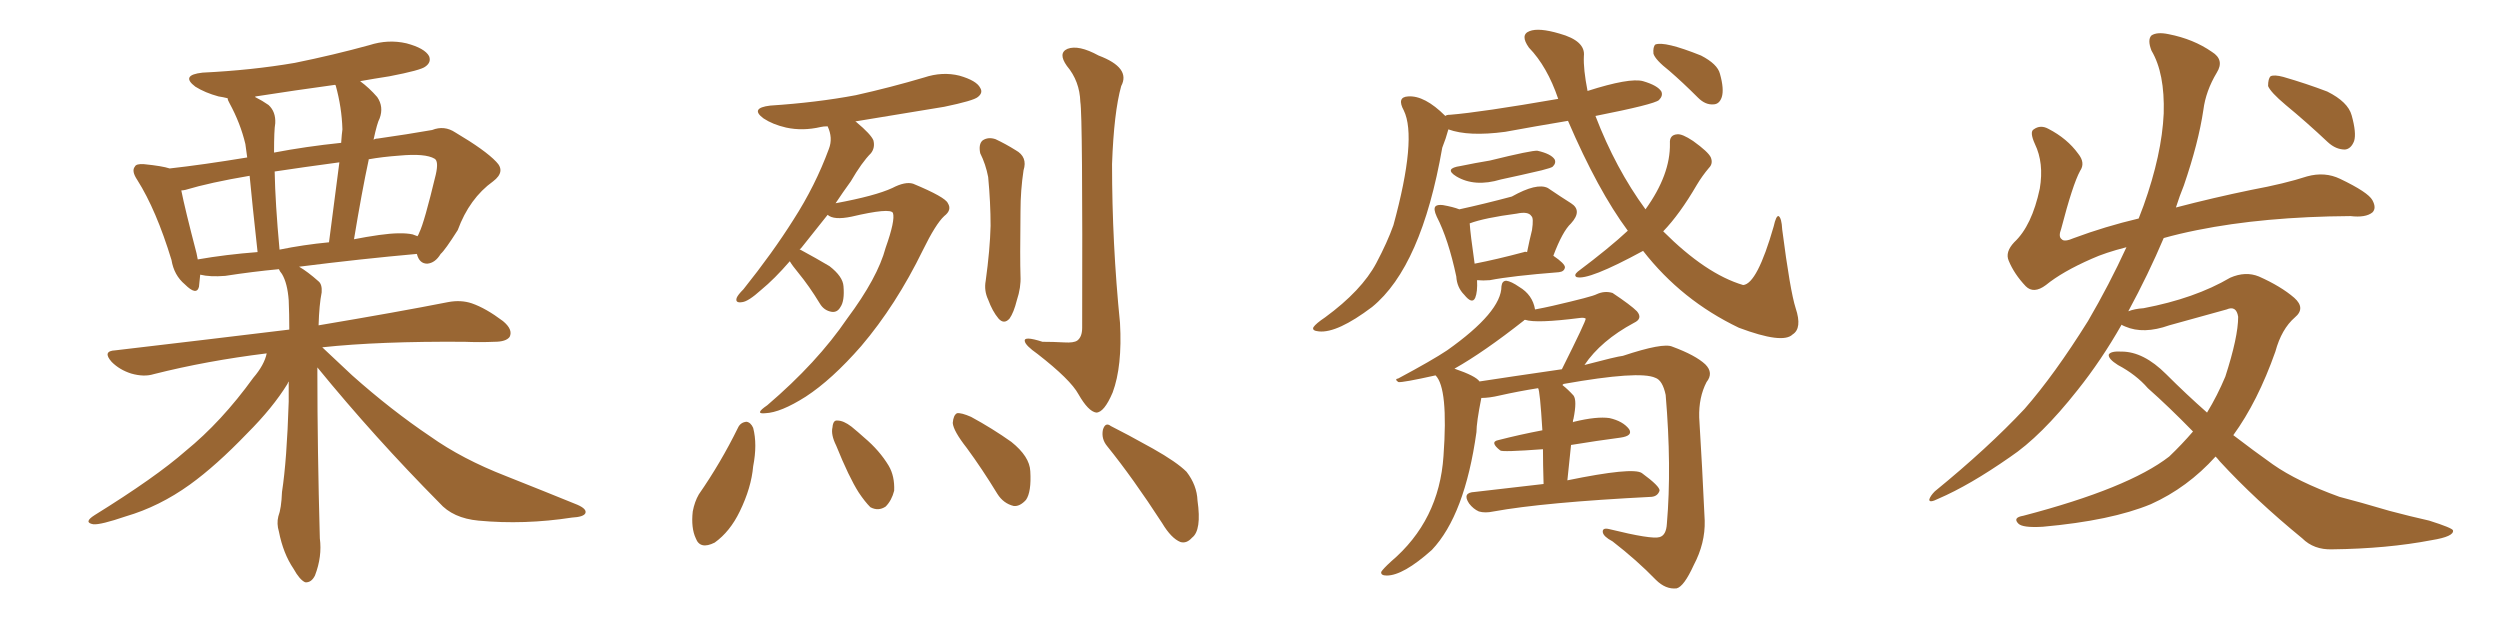 <svg xmlns="http://www.w3.org/2000/svg" xmlns:xlink="http://www.w3.org/1999/xlink" width="600" height="150"><path fill="#996633" padding="10" d="M76.17 88.18L76.17 88.18Q76.17 88.77 76.17 89.65L76.17 89.65Q76.17 107.52 76.76 129.20L76.76 129.20Q77.34 133.59 75.59 138.13L75.59 138.13Q74.71 139.89 73.24 139.75L73.24 139.75Q71.92 139.16 70.46 136.52L70.46 136.52Q67.97 132.86 66.94 127.59L66.94 127.59Q66.36 125.68 66.80 123.93L66.80 123.93Q67.53 122.02 67.68 118.07L67.68 118.07Q68.85 110.45 69.29 96.39L69.29 96.39Q69.29 93.75 69.29 91.55L69.29 91.55Q69.14 91.70 68.99 92.14L68.99 92.14Q65.48 97.85 59.33 104.00L59.33 104.00Q51.86 111.77 45.56 116.31L45.56 116.31Q38.23 121.58 30.18 123.93L30.18 123.93Q24.17 125.98 22.41 125.83L22.41 125.83Q19.92 125.39 22.71 123.63L22.71 123.63Q37.35 114.55 44.53 108.25L44.53 108.25Q53.17 101.22 60.79 90.67L60.79 90.67Q63.43 87.60 64.01 84.81L64.01 84.81Q49.66 86.57 36.91 89.79L36.91 89.79Q34.57 90.53 31.49 89.65L31.49 89.65Q28.71 88.77 26.81 86.87L26.81 86.87Q24.46 84.23 27.69 84.08L27.69 84.08Q50.10 81.45 69.43 79.10L69.43 79.10Q69.43 75.29 69.29 72.07L69.29 72.07Q68.99 67.97 67.68 65.77L67.68 65.77Q67.09 65.04 66.94 64.60L66.94 64.60Q60.64 65.19 54.05 66.21L54.05 66.21Q50.39 66.50 48.05 65.92L48.05 65.92Q47.90 67.53 47.75 68.85L47.75 68.85Q47.17 71.04 44.38 68.26L44.38 68.26Q41.75 66.06 41.16 62.40L41.16 62.40Q37.50 50.39 32.96 43.21L32.96 43.21Q31.49 41.02 32.37 39.99L32.37 39.99Q32.67 39.26 34.57 39.40L34.57 39.40Q38.96 39.84 40.72 40.43L40.72 40.43Q48.63 39.55 59.33 37.79L59.33 37.79Q59.03 35.60 58.89 34.57L58.89 34.57Q57.71 29.59 55.08 24.76L55.08 24.76Q54.64 24.02 54.64 23.58L54.64 23.58Q53.47 23.29 52.44 23.14L52.44 23.14Q49.22 22.27 46.88 20.80L46.88 20.80Q43.21 18.02 48.63 17.43L48.63 17.43Q60.50 16.85 70.75 15.09L70.75 15.09Q80.13 13.18 88.62 10.84L88.62 10.84Q93.16 9.38 97.56 10.40L97.56 10.40Q101.95 11.57 102.98 13.48L102.98 13.48Q103.56 14.94 102.10 15.97L102.10 15.97Q101.07 16.85 93.46 18.31L93.46 18.31Q89.65 18.90 86.43 19.48L86.43 19.48Q88.62 21.09 90.53 23.29L90.53 23.29Q92.14 25.63 91.11 28.42L91.11 28.42Q90.53 29.44 89.65 33.54L89.65 33.54Q90.09 33.25 90.67 33.25L90.67 33.25Q97.85 32.23 103.71 31.20L103.71 31.20Q106.64 30.03 109.28 31.79L109.28 31.79Q116.46 36.04 119.09 38.82L119.09 38.82Q121.44 41.16 118.36 43.51L118.36 43.51Q112.65 47.61 109.86 55.22L109.86 55.22Q106.79 60.06 105.76 60.94L105.76 60.94Q104.44 63.13 102.54 63.28L102.54 63.28Q100.63 63.28 100.05 60.94L100.05 60.94Q86.87 62.11 71.78 64.01L71.78 64.01Q73.83 65.19 76.46 67.53L76.46 67.53Q77.34 68.26 77.20 70.17L77.20 70.17Q76.61 73.10 76.46 78.08L76.46 78.08Q95.65 74.85 107.52 72.51L107.52 72.51Q110.60 71.92 113.23 72.80L113.23 72.80Q116.60 73.97 120.70 77.05L120.70 77.05Q123.19 79.10 122.31 80.86L122.31 80.86Q121.44 82.03 118.65 82.03L118.65 82.03Q115.14 82.18 111.47 82.03L111.47 82.03Q91.11 81.88 77.34 83.35L77.34 83.35Q80.13 85.99 84.52 90.09L84.52 90.09Q93.90 98.44 103.27 104.74L103.27 104.74Q110.89 110.16 121.44 114.26L121.44 114.26Q130.66 117.92 138.57 121.14L138.57 121.14Q140.92 122.17 140.48 123.19L140.48 123.19Q140.04 124.07 137.26 124.22L137.26 124.22Q125.83 125.98 114.84 124.95L114.84 124.95Q108.69 124.37 105.47 120.70L105.47 120.70Q89.94 105.03 76.17 88.18ZM99.02 56.25L99.02 56.25Q99.76 56.54 100.20 56.69L100.20 56.69Q100.49 56.25 100.63 55.81L100.63 55.81Q101.81 53.47 104.59 41.89L104.59 41.89Q105.32 38.67 104.30 38.09L104.30 38.09Q102.10 36.77 95.80 37.35L95.80 37.35Q91.70 37.65 88.48 38.23L88.48 38.23Q88.48 38.23 88.48 38.38L88.48 38.38Q86.87 45.85 84.96 57.42L84.96 57.42Q87.89 56.84 90.97 56.40L90.97 56.40Q96.24 55.66 99.02 56.25ZM67.09 59.91L67.09 59.91Q72.80 58.74 78.96 58.15L78.96 58.15Q80.57 45.70 81.45 38.96L81.45 38.96Q72.66 40.14 65.92 41.16L65.92 41.16Q66.06 48.78 67.09 59.91ZM47.46 62.26L47.46 62.26Q54.20 61.08 61.82 60.50L61.82 60.50Q60.50 48.49 59.91 42.19L59.91 42.19Q50.39 43.80 44.53 45.56L44.53 45.56Q43.95 45.70 43.51 45.70L43.51 45.70Q44.38 50.10 47.17 60.79L47.17 60.79Q47.31 61.67 47.46 62.26ZM80.57 20.51L80.57 20.51L80.57 20.51Q80.42 20.36 80.42 20.36L80.42 20.36Q70.75 21.68 61.38 23.14L61.38 23.14Q61.23 23.14 61.23 23.29L61.23 23.29Q62.99 24.17 64.45 25.20L64.45 25.20Q66.21 26.81 66.06 29.59L66.06 29.59Q65.77 31.20 65.77 36.62L65.77 36.62Q73.39 35.16 81.88 34.28L81.88 34.28Q82.03 32.08 82.18 31.05L82.18 31.05Q82.03 25.78 80.57 20.51ZM189.55 62.70L189.55 62.70Q185.89 66.94 182.67 69.58L182.67 69.58Q179.59 72.36 178.13 72.51L178.13 72.51Q176.37 72.80 176.81 71.48L176.81 71.48Q177.10 70.75 178.42 69.43L178.42 69.43Q185.45 60.64 190.43 52.73L190.43 52.73Q195.70 44.53 198.93 35.74L198.93 35.74Q199.95 33.11 198.63 30.32L198.63 30.32Q197.61 30.32 197.02 30.47L197.02 30.47Q192.63 31.49 188.67 30.62L188.67 30.62Q185.45 29.88 183.25 28.42L183.25 28.42Q179.88 25.93 184.86 25.34L184.86 25.34Q196.00 24.61 205.37 22.85L205.37 22.85Q213.87 20.95 221.78 18.60L221.78 18.60Q226.17 17.14 230.27 18.16L230.27 18.16Q234.38 19.34 235.25 21.09L235.25 21.09Q235.99 22.27 234.67 23.29L234.67 23.29Q233.64 24.17 226.61 25.63L226.61 25.63Q215.92 27.39 205.22 29.15L205.22 29.15Q205.37 29.15 205.52 29.30L205.52 29.30Q209.03 32.23 209.62 33.69L209.62 33.69Q210.06 35.45 209.03 36.77L209.03 36.77Q206.84 38.96 204.20 43.51L204.20 43.51Q202.29 46.14 200.54 48.78L200.54 48.78Q210.06 47.02 214.16 45.12L214.16 45.12Q217.24 43.51 219.14 44.09L219.14 44.09Q226.90 47.31 227.49 48.78L227.49 48.78Q228.52 50.39 226.61 51.86L226.61 51.86Q224.56 53.76 221.48 60.06L221.48 60.06Q215.04 73.24 206.69 83.06L206.69 83.06Q199.66 91.11 193.36 95.21L193.36 95.21Q187.35 99.02 183.69 99.17L183.69 99.17Q180.91 99.46 184.13 97.27L184.13 97.27Q196.14 87.01 203.32 76.46L203.32 76.46Q210.64 66.65 212.55 59.47L212.55 59.47Q214.89 52.88 214.31 51.12L214.31 51.12Q213.72 49.80 204.35 52.00L204.35 52.00Q200.10 52.88 198.63 51.56L198.63 51.56Q195.12 55.96 192.33 59.47L192.33 59.47Q192.04 59.77 191.89 59.91L191.89 59.91Q192.19 59.91 192.33 60.06L192.33 60.06Q195.85 61.96 199.07 63.87L199.07 63.87Q202.29 66.36 202.44 68.70L202.44 68.70Q202.73 72.22 201.71 73.68L201.71 73.68Q200.98 75 199.66 74.85L199.66 74.85Q197.75 74.56 196.73 72.80L196.73 72.80Q194.24 68.70 191.60 65.48L191.60 65.48Q190.14 63.72 189.55 62.70ZM235.25 36.77L235.25 36.77Q234.81 34.57 235.84 33.69L235.84 33.69Q237.16 32.81 238.92 33.40L238.92 33.40Q241.41 34.57 243.75 36.04L243.75 36.04Q246.68 37.65 245.65 40.87L245.65 40.87Q244.92 45.70 244.92 50.68L244.92 50.68Q244.78 62.26 244.92 66.21L244.92 66.21Q245.07 68.99 244.04 72.07L244.04 72.07Q243.31 75 242.29 76.46L242.29 76.46Q240.97 77.93 239.65 76.46L239.65 76.46Q238.18 74.71 237.16 71.92L237.16 71.92Q236.13 69.73 236.57 67.38L236.57 67.38Q237.60 59.91 237.74 54.20L237.74 54.20Q237.74 48.63 237.16 42.48L237.16 42.48Q236.57 39.40 235.25 36.77ZM259.28 24.46L259.28 24.46Q259.13 19.48 256.05 15.82L256.05 15.82Q253.86 12.74 256.20 11.72L256.20 11.72Q258.84 10.69 263.67 13.33L263.67 13.33Q271.44 16.26 269.09 20.65L269.09 20.65Q267.33 26.95 266.89 39.40L266.89 39.40Q266.89 58.45 268.80 77.49L268.80 77.49Q269.38 87.89 267.04 94.19L267.04 94.19Q264.99 99.02 263.09 99.02L263.09 99.02Q261.18 98.73 258.84 94.63L258.84 94.63Q256.93 91.11 249.02 84.96L249.02 84.96Q246.09 82.91 245.95 81.88L245.95 81.88Q245.65 80.57 250.20 82.03L250.20 82.03Q252.69 82.03 255.47 82.18L255.47 82.18Q257.67 82.32 258.54 81.74L258.54 81.74Q259.72 80.86 259.72 78.66L259.72 78.66Q259.86 27.69 259.28 24.46ZM177.10 102.69L177.10 102.69Q177.69 101.37 179.15 101.22L179.15 101.22Q180.18 101.37 180.76 102.69L180.76 102.69Q181.79 106.64 180.76 111.91L180.76 111.91Q180.32 117.04 177.54 122.75L177.54 122.75Q175.20 127.59 171.53 130.22L171.53 130.22Q168.02 131.98 166.99 129.20L166.99 129.20Q165.82 126.71 166.26 122.75L166.26 122.75Q166.70 120.41 167.72 118.65L167.72 118.65Q173.00 111.04 177.10 102.69ZM200.68 106.93L200.68 106.93Q199.37 104.30 199.80 102.54L199.80 102.54Q199.95 100.78 200.98 100.93L200.98 100.93Q202.44 100.93 204.35 102.39L204.35 102.39Q205.96 103.71 207.42 105.03L207.42 105.03Q211.08 108.11 213.28 111.77L213.28 111.77Q214.75 114.26 214.60 117.77L214.60 117.77Q214.01 120.12 212.55 121.58L212.55 121.58Q210.79 122.75 208.89 121.73L208.89 121.73Q207.57 120.41 206.10 118.21L206.10 118.21Q203.76 114.55 200.68 106.93ZM232.03 107.52L232.03 107.52Q228.81 103.42 228.66 101.51L228.66 101.51Q228.81 99.61 229.69 99.17L229.69 99.17Q230.71 99.02 233.06 100.05L233.06 100.05Q238.18 102.83 242.72 106.05L242.72 106.05Q247.12 109.57 247.27 113.09L247.27 113.09Q247.56 118.07 246.24 119.97L246.24 119.97Q244.78 121.58 243.31 121.44L243.31 121.44Q240.82 120.85 239.36 118.51L239.36 118.51Q235.69 112.50 232.03 107.52ZM265.72 107.08L265.72 107.08L265.72 107.08Q264.26 105.32 264.70 103.13L264.70 103.13Q265.28 101.22 266.60 102.25L266.60 102.25Q270.12 104.00 276.71 107.67L276.71 107.67Q282.42 110.89 284.77 113.23L284.77 113.23Q287.26 116.46 287.40 120.12L287.40 120.12Q288.43 127.29 286.08 129.05L286.08 129.05Q284.77 130.52 283.30 130.08L283.30 130.08Q281.10 129.20 278.91 125.54L278.91 125.54Q271.88 114.70 265.72 107.08ZM350.54 39.84L350.54 39.84Q354.05 39.11 357.57 38.53L357.57 38.53Q367.68 36.04 368.99 36.18L368.99 36.18Q372.22 36.91 373.10 38.23L373.10 38.23Q373.54 39.11 372.66 39.99L372.66 39.99Q372.36 40.28 370.02 40.87L370.02 40.87Q365.04 42.04 360.21 43.07L360.21 43.07Q353.91 44.97 349.51 42.33L349.51 42.33Q346.44 40.43 350.54 39.84ZM390.67 55.37L390.67 55.37Q383.50 45.70 376.32 29.00L376.32 29.00Q368.41 30.32 361.23 31.64L361.23 31.64Q352.44 32.81 347.61 31.05L347.61 31.05Q347.02 33.25 346.14 35.45L346.14 35.45Q341.16 64.01 329.30 73.68L329.30 73.68Q320.95 79.98 316.55 79.54L316.55 79.54Q314.79 79.39 315.23 78.52L315.23 78.52Q315.82 77.64 318.02 76.17L318.02 76.17Q326.81 69.73 330.32 63.13L330.32 63.13Q332.96 58.15 334.42 54.05L334.42 54.05Q340.14 33.11 336.91 26.51L336.91 26.51Q335.16 23.29 337.94 23.14L337.94 23.14Q341.89 22.85 346.88 27.83L346.88 27.83Q347.17 27.54 348.05 27.54L348.05 27.54Q355.37 26.95 373.97 23.73L373.97 23.73Q371.34 15.97 366.94 11.43L366.94 11.43Q364.75 8.35 367.09 7.47L367.09 7.47Q369.29 6.59 374.27 8.06L374.27 8.06Q380.57 9.81 380.13 13.48L380.13 13.48Q379.98 16.55 381.01 21.83L381.01 21.83Q391.11 18.60 394.34 19.48L394.34 19.48Q397.85 20.51 398.73 21.97L398.73 21.97Q399.17 23.00 398.14 24.02L398.14 24.02Q396.97 25.05 382.91 27.83L382.91 27.83Q387.74 40.43 394.92 50.24L394.92 50.24Q400.93 41.89 400.78 34.42L400.78 34.42Q400.63 32.37 402.54 32.23L402.54 32.23Q403.71 32.08 406.35 33.84L406.35 33.84Q410.01 36.47 410.60 37.79L410.60 37.79Q411.18 39.26 410.16 40.28L410.16 40.28Q408.54 42.19 407.23 44.38L407.23 44.38Q403.13 51.42 399.17 55.52L399.17 55.52Q409.42 65.77 418.36 68.41L418.36 68.41Q421.73 68.12 425.68 54.35L425.68 54.35Q426.27 51.71 426.86 51.86L426.86 51.86Q427.59 52.29 427.73 55.08L427.73 55.08Q429.64 69.87 430.96 73.97L430.96 73.97Q432.57 78.81 430.22 80.27L430.22 80.27Q427.88 82.62 417.33 78.66L417.33 78.66Q403.56 72.07 394.34 60.21L394.34 60.21Q381.15 67.38 378.37 66.50L378.37 66.50Q377.64 66.06 378.66 65.19L378.66 65.19Q386.28 59.47 390.67 55.37ZM400.63 16.99L400.63 16.99Q397.27 14.36 396.83 12.89L396.83 12.89Q396.68 11.28 397.27 10.69L397.27 10.69Q399.46 9.81 408.25 13.33L408.25 13.33Q412.21 15.38 412.79 17.72L412.79 17.72Q413.82 21.39 413.23 23.29L413.23 23.29Q412.65 25.05 411.18 25.05L411.18 25.05Q409.28 25.20 407.52 23.44L407.52 23.44Q403.86 19.78 400.63 16.99ZM370.46 116.16L370.46 116.16Q370.31 111.33 370.31 107.81L370.31 107.81Q360.50 108.54 360.06 108.11L360.06 108.11Q357.42 106.05 359.62 105.62L359.62 105.62Q364.75 104.30 370.17 103.27L370.17 103.27Q369.58 93.60 369.14 93.16L369.14 93.16Q364.45 93.90 359.91 94.92L359.91 94.92Q357.42 95.51 355.52 95.51L355.52 95.51Q354.35 101.37 354.35 103.71L354.35 103.71Q351.56 123.63 343.65 131.98L343.65 131.98Q336.77 138.13 332.81 138.13L332.81 138.13Q331.35 138.13 331.49 137.26L331.49 137.26Q331.93 136.52 333.84 134.77L333.84 134.77Q345.41 124.95 346.44 109.42L346.44 109.42Q347.61 93.16 344.53 90.09L344.53 90.09Q336.62 91.85 335.60 91.70L335.60 91.70Q334.57 90.97 335.60 90.82L335.60 90.82Q343.80 86.43 347.31 84.08L347.31 84.08Q360.35 74.85 360.35 68.70L360.35 68.70Q360.50 67.38 361.52 67.38L361.52 67.38Q362.70 67.53 364.60 68.85L364.60 68.85Q367.82 70.75 368.41 74.27L368.41 74.27Q370.75 73.83 372.66 73.39L372.66 73.39Q382.18 71.19 383.20 70.61L383.20 70.61Q385.11 69.73 387.01 70.31L387.01 70.31Q391.41 73.24 392.87 74.71L392.87 74.71Q394.34 76.46 392.14 77.49L392.14 77.49Q384.23 81.74 380.27 87.60L380.27 87.60Q388.04 85.55 389.50 85.40L389.50 85.40Q399.17 82.18 401.37 83.20L401.37 83.20Q406.93 85.25 409.28 87.45L409.28 87.45Q411.33 89.50 409.57 91.70L409.57 91.70Q407.67 95.36 407.81 100.20L407.81 100.20Q408.54 112.06 409.13 124.95L409.13 124.95Q409.28 130.37 406.49 135.64L406.49 135.64Q404.15 140.77 402.39 141.21L402.39 141.21Q399.76 141.50 397.41 139.16L397.41 139.16Q392.87 134.47 387.01 129.93L387.01 129.93Q384.81 128.76 384.67 127.73L384.67 127.73Q384.52 126.56 386.28 127.00L386.28 127.00Q396.39 129.49 398.29 128.91L398.29 128.91Q399.90 128.47 400.05 125.68L400.05 125.68Q401.22 112.06 399.76 94.78L399.76 94.78Q399.02 91.26 397.27 90.67L397.27 90.67Q393.46 88.92 375.29 92.14L375.29 92.14Q375 92.29 375 92.43L375 92.43Q376.32 93.46 377.64 94.92L377.64 94.92Q378.52 96.09 377.64 100.49L377.64 100.49Q377.49 100.78 377.49 101.37L377.49 101.37Q377.64 101.22 377.78 101.22L377.78 101.22Q383.20 99.90 386.28 100.34L386.28 100.34Q389.50 101.07 390.97 102.98L390.97 102.98Q391.99 104.59 388.92 105.03L388.92 105.03Q383.35 105.76 377.05 106.79L377.05 106.79Q376.61 110.74 376.17 115.28L376.17 115.28Q391.85 112.06 394.04 113.53L394.04 113.53Q398.44 116.75 398.29 117.77L398.29 117.77Q397.85 119.09 396.39 119.24L396.39 119.24Q370.46 120.56 358.45 122.75L358.45 122.75Q356.40 123.19 354.93 122.75L354.93 122.75Q353.61 122.17 352.59 120.85L352.59 120.85Q350.83 118.21 353.91 118.07L353.91 118.07Q361.52 117.19 370.46 116.16ZM355.08 91.55L355.08 91.55Q361.67 90.53 374.85 88.62L374.85 88.62Q380.71 76.90 380.57 76.46L380.57 76.46Q380.13 76.17 379.10 76.32L379.10 76.32Q368.70 77.64 366.06 76.76L366.06 76.76Q365.77 76.76 365.77 76.90L365.77 76.90Q356.10 84.52 349.07 88.48L349.07 88.48Q354.20 90.23 355.08 91.55ZM354.49 67.24L354.49 67.24Q354.64 70.02 354.05 71.48L354.05 71.48Q353.32 73.10 351.42 70.75L351.42 70.75Q349.66 68.99 349.51 66.36L349.51 66.36Q347.61 57.42 344.82 52.00L344.82 52.00Q343.95 50.10 344.53 49.51L344.53 49.51Q344.97 49.07 346.29 49.22L346.29 49.22Q348.78 49.66 350.24 50.24L350.24 50.24Q356.25 48.93 362.84 47.17L362.84 47.17Q368.85 43.80 371.48 45.12L371.48 45.12Q374.71 47.31 377.05 48.78L377.05 48.78Q379.83 50.54 377.05 53.61L377.05 53.61Q375 55.52 372.80 61.38L372.80 61.38Q375.59 63.28 375.59 64.16L375.59 64.16Q375.44 65.19 374.12 65.33L374.12 65.33Q362.84 66.21 357.57 67.24L357.57 67.24Q355.96 67.38 354.49 67.24ZM365.77 60.50L365.77 60.50L365.77 60.50Q366.06 60.35 366.50 60.50L366.50 60.50Q367.09 57.57 367.68 55.22L367.68 55.22Q368.12 52.29 367.53 51.86L367.53 51.86Q366.80 50.68 364.01 51.27L364.01 51.27Q356.25 52.29 352.73 53.61L352.73 53.61Q352.88 56.10 353.91 63.28L353.91 63.28Q359.18 62.26 365.77 60.50ZM531.74 109.57L531.74 109.57Q525 117.04 516.21 121.00L516.21 121.00Q506.69 124.95 490.28 126.42L490.28 126.42Q485.45 126.71 484.42 125.68L484.42 125.68Q482.96 124.22 485.60 123.78L485.60 123.78Q510.79 117.19 520.61 109.57L520.61 109.57Q523.68 106.64 526.32 103.56L526.32 103.56Q520.46 97.56 515.48 93.16L515.48 93.16Q512.70 89.94 508.30 87.60L508.30 87.60Q505.96 86.13 506.10 85.11L506.10 85.11Q506.54 84.23 509.18 84.38L509.18 84.38Q514.45 84.38 519.87 89.79L519.87 89.79Q524.71 94.63 529.69 99.02L529.69 99.02Q532.18 94.92 534.08 90.38L534.08 90.38Q537.16 80.86 537.16 76.03L537.16 76.03Q536.72 73.24 534.38 74.27L534.38 74.27Q527.64 76.17 520.61 78.08L520.61 78.08Q514.45 80.27 510.06 78.37L510.06 78.37Q509.33 78.08 509.18 77.93L509.18 77.93Q504.35 86.43 498.63 93.60L498.63 93.60Q489.84 104.74 482.37 109.72L482.37 109.72Q472.71 116.46 465.23 119.68L465.23 119.68Q462.89 120.85 463.04 119.82L463.04 119.82Q463.33 118.95 464.36 117.92L464.36 117.92Q477.10 107.52 485.89 98.14L485.89 98.14Q493.07 89.94 501.12 77.05L501.12 77.05Q506.25 68.26 510.35 59.33L510.35 59.33Q505.22 60.64 502.00 62.11L502.00 62.11Q494.97 65.19 491.02 68.41L491.02 68.41Q488.09 70.61 486.18 68.70L486.18 68.70Q483.40 65.77 482.08 62.55L482.08 62.55Q481.20 60.50 483.40 58.15L483.40 58.15Q487.65 54.20 489.55 45.26L489.55 45.26Q490.58 39.11 488.38 34.57L488.38 34.57Q487.06 31.64 488.09 31.05L488.09 31.05Q489.70 29.88 491.60 30.91L491.60 30.91Q496.14 33.25 498.78 36.91L498.78 36.91Q500.54 39.11 499.22 41.02L499.22 41.02Q497.46 44.24 494.68 54.93L494.68 54.93Q493.95 56.84 494.82 57.42L494.82 57.42Q495.41 58.15 497.75 57.13L497.75 57.13Q505.22 54.35 513.28 52.44L513.28 52.44Q513.87 50.83 514.45 49.37L514.45 49.37Q518.85 37.06 519.29 27.25L519.29 27.25Q519.58 17.58 516.36 12.16L516.36 12.16Q515.33 9.52 516.36 8.50L516.36 8.50Q517.68 7.62 520.46 8.20L520.46 8.20Q526.46 9.38 530.86 12.45L530.86 12.45Q533.94 14.36 532.03 17.43L532.03 17.43Q529.39 21.83 528.81 26.37L528.81 26.37Q527.64 34.28 524.12 44.53L524.12 44.53Q523.10 47.02 522.22 49.80L522.22 49.80Q531.15 47.46 540.38 45.56L540.38 45.56Q548.29 44.09 553.71 42.33L553.71 42.33Q557.96 41.16 561.62 42.92L561.62 42.92Q568.36 46.14 569.38 48.05L569.38 48.05Q570.41 49.95 569.38 50.98L569.38 50.98Q567.77 52.29 564.11 51.86L564.11 51.86Q543.31 52.00 527.34 55.22L527.34 55.22Q522.95 56.10 519.29 57.13L519.29 57.13Q515.63 65.77 510.79 74.71L510.79 74.71Q512.26 74.12 514.45 73.97L514.45 73.97Q526.76 71.63 535.25 66.65L535.25 66.65Q538.92 65.04 542.14 66.36L542.14 66.36Q547.41 68.70 550.63 71.48L550.63 71.48Q553.42 73.97 550.78 76.17L550.78 76.17Q547.56 78.96 546.09 84.38L546.09 84.38Q541.85 96.39 535.99 104.44L535.99 104.44Q540.97 108.25 545.51 111.47L545.51 111.47Q551.37 115.58 561.47 119.24L561.47 119.24Q566.02 120.41 573.49 122.61L573.49 122.61Q578.47 123.93 583.01 124.95L583.01 124.95Q588.57 126.71 588.72 127.29L588.72 127.29Q589.01 128.76 583.59 129.64L583.59 129.64Q572.90 131.69 559.72 131.84L559.72 131.84Q555.32 131.98 552.54 129.20L552.54 129.20Q541.26 119.97 532.76 110.74L532.76 110.74Q532.18 110.01 531.74 109.57ZM548.58 25.20L548.58 25.20L548.58 25.20Q544.92 22.12 544.34 20.65L544.34 20.65Q544.34 18.90 544.92 18.31L544.92 18.31Q545.80 17.87 548.00 18.46L548.00 18.46Q553.56 20.07 558.54 21.97L558.54 21.97Q563.53 24.46 564.40 27.69L564.40 27.69Q565.58 31.93 564.99 33.84L564.99 33.84Q564.26 35.74 562.79 35.89L562.79 35.89Q560.60 35.89 558.69 34.13L558.69 34.13Q553.56 29.30 548.58 25.20Z"/></svg>